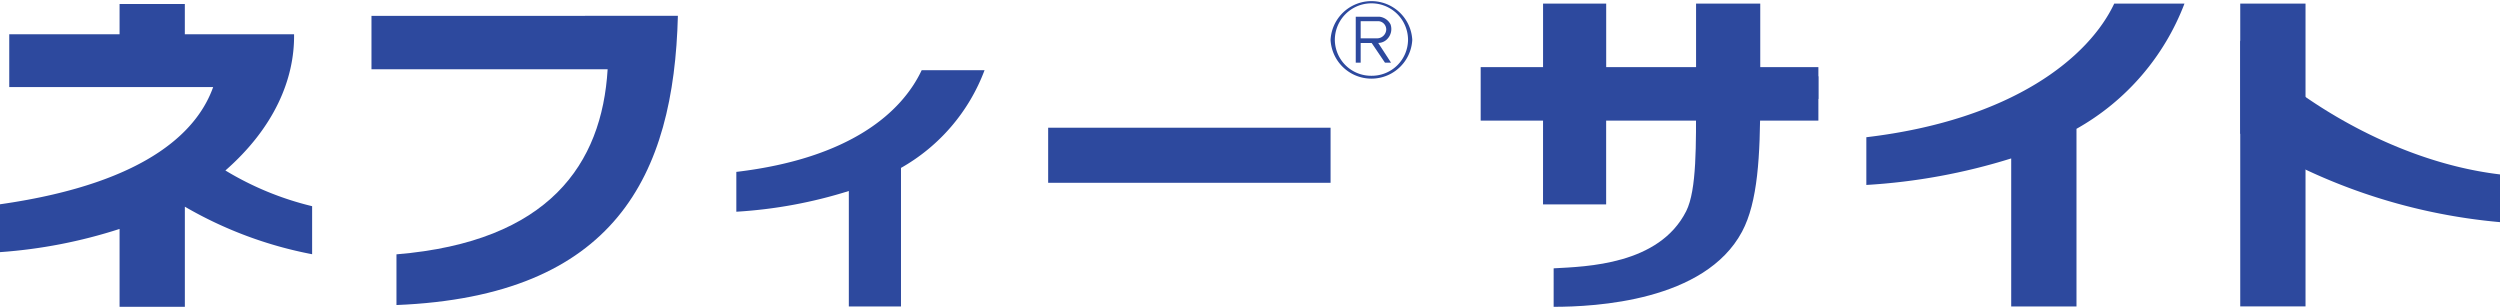 <svg xmlns="http://www.w3.org/2000/svg" xmlns:xlink="http://www.w3.org/1999/xlink" width="220" height="27" viewBox="0 0 220 27">
  <defs>
    <clipPath id="clip-path">
      <rect id="長方形_33648" data-name="長方形 33648" width="220" height="27" fill="#2d499e"/>
    </clipPath>
  </defs>
  <g id="グループ_100046" data-name="グループ 100046" clip-path="url(#clip-path)">
    <path id="パス_233542" data-name="パス 233542" d="M202.2,3.675v8.2a50.791,50.791,0,0,0,22.86,7.793v-4.2c-10.337-1.227-19.6-7.916-22.86-11.791" transform="translate(-5.058 -0.119)" fill="#2d499e"/>
    <path id="パス_233543" data-name="パス 233543" d="M19.833,15.016c4.307-3.774,6.1-8.055,6.045-11.991H16.265V.366H10.522v2.66H.814V7.671H18.759C17.544,11.084,13.587,16.053,0,17.989V22.2a44.188,44.188,0,0,0,10.522-2.042v6.854h5.745V18.2a35.541,35.541,0,0,0,11.2,4.184V18.156a26.827,26.827,0,0,1-7.629-3.14" transform="translate(0 -0.012)" fill="#2d499e"/>
    <path id="パス_233544" data-name="パス 233544" d="M88.3,6.386H82.77c-1.726,3.67-6.24,7.752-16.31,8.948v3.505a41.072,41.072,0,0,0,9.9-1.824V27.176H80.95V14.983A16.548,16.548,0,0,0,88.3,6.394" transform="translate(-1.663 -0.207)" fill="#2d499e"/>
    <path id="パス_233545" data-name="パス 233545" d="M33.529,1.443v4.7H54.311c-.5,8.343-5.152,15.176-18.583,16.286V26.89c19.249-.781,24.408-11.406,24.765-25.451Z" transform="translate(-0.839 -0.047)" fill="#2d499e"/>
    <path id="パス_233546" data-name="パス 233546" d="M125.472,5.564h-.534l-1.17-1.732H122.8V5.564h-.433V1.52h2.077a1.255,1.255,0,0,1,.985.677,1.249,1.249,0,0,1-.264,1.258,1.1,1.1,0,0,1-.821.373ZM122.8,1.912V3.423h1.45a.81.81,0,0,0,.8-.757.734.734,0,0,0-.648-.751Z" transform="translate(-3.061 -0.049)" fill="#2d499e"/>
    <path id="パス_233547" data-name="パス 233547" d="M120.094,3.51a3.6,3.6,0,0,1,7.19,0,3.6,3.6,0,0,1-7.19,0m3.6,3.158a3.187,3.187,0,0,0,3.217-3.154,3.22,3.22,0,0,0-6.441,0,3.187,3.187,0,0,0,3.217,3.154" transform="translate(-3.004 0)" fill="#2d499e"/>
    <rect id="長方形_33645" data-name="長方形 33645" width="24.852" height="4.847" transform="translate(92.238 11.239)" fill="#2d499e"/>
    <rect id="長方形_33646" data-name="長方形 33646" width="29.719" height="4.707" transform="translate(130.299 5.907)" fill="#2d499e"/>
    <path id="パス_233548" data-name="パス 233548" d="M139.274.328h5.555v6.4h7.909V.328h5.649v6.4H163.5V8.717h-5.116c0,5.014-.209,9.077-1.6,11.68-3.267,6.12-12.908,6.613-16.579,6.613V23.624c2.865-.157,9.28-.3,11.665-5.031.94-1.864.864-5.951.864-9.875h-7.909V18h-5.555Z" transform="translate(-3.484 -0.011)" fill="#2d499e"/>
    <path id="パス_233549" data-name="パス 233549" d="M196.448.326h-6.181c-2.212,4.7-8.9,10.228-21.815,11.761v4.2A53.134,53.134,0,0,0,181.2,13.952V26.979h5.745V11.347a21.36,21.36,0,0,0,9.5-11.012" transform="translate(-4.214 -0.011)" fill="#2d499e"/>
    <rect id="長方形_33647" data-name="長方形 33647" width="5.745" height="26.643" transform="translate(197.141 0.319)" fill="#2d499e"/>
  </g>
</svg>

